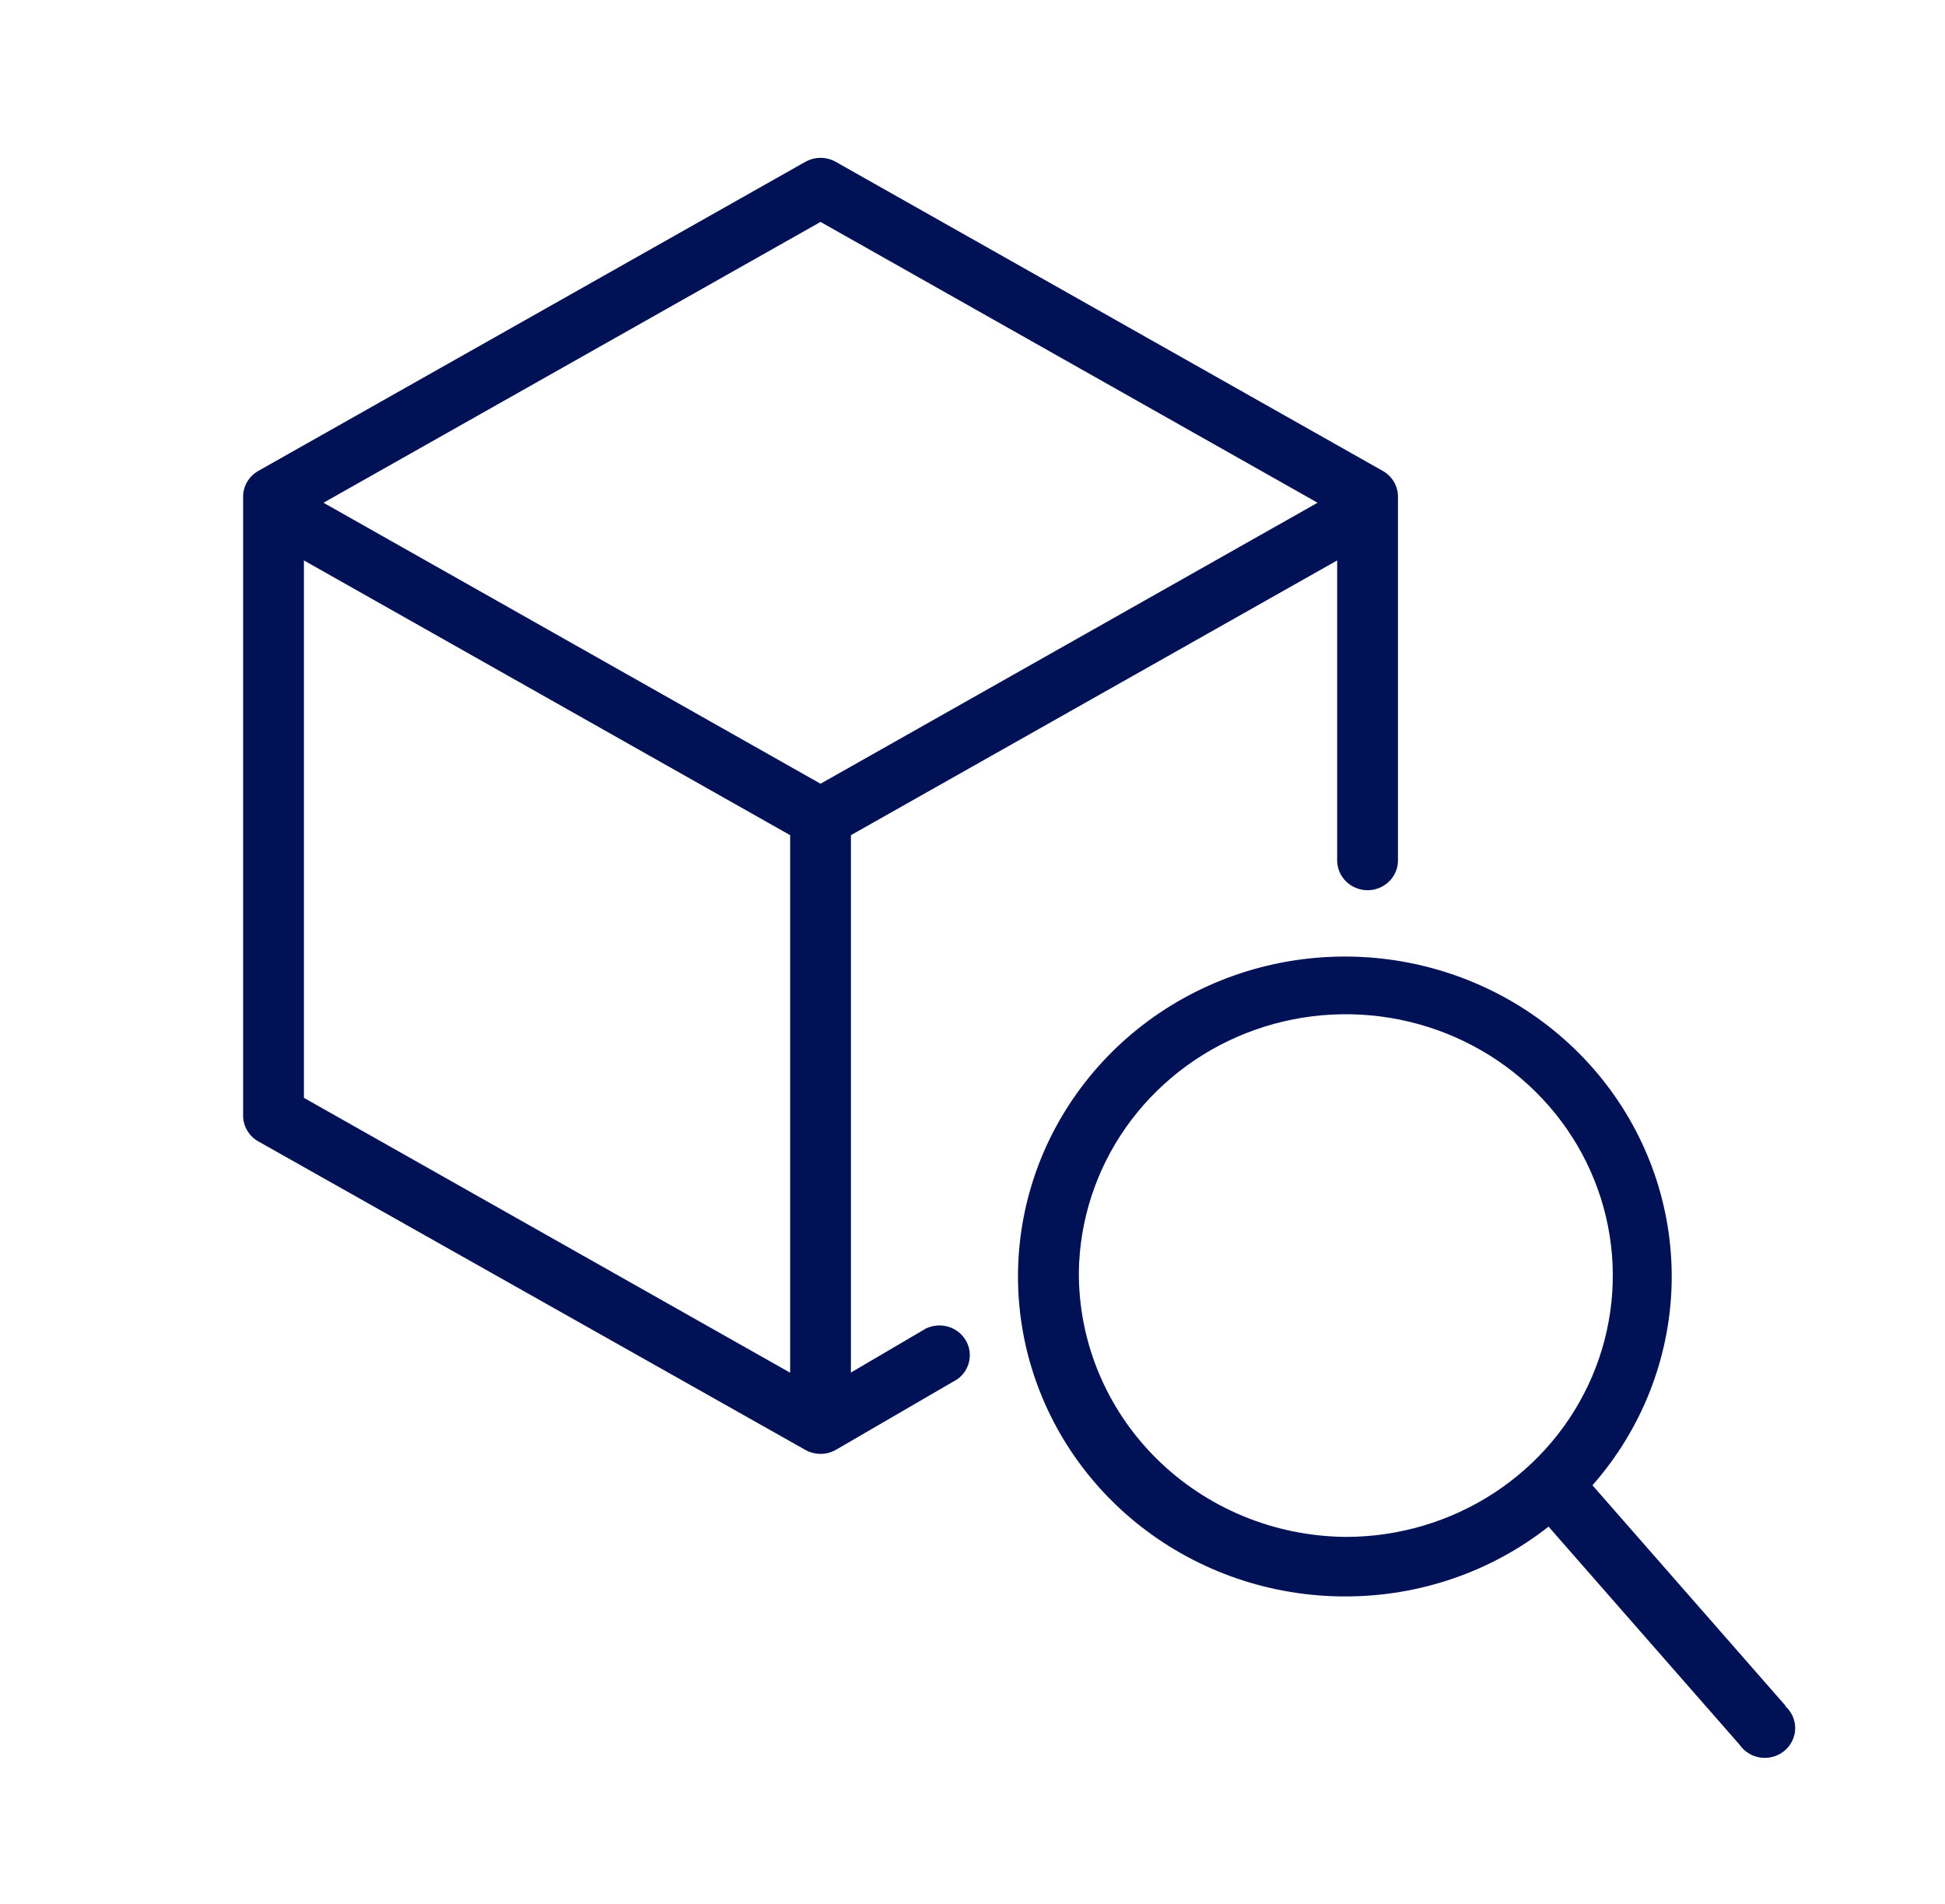 <svg width="47" height="46" viewBox="0 0 47 46" fill="none" xmlns="http://www.w3.org/2000/svg">
<path d="M43.152 41.22L38.481 35.887C39.658 34.55 40.332 32.859 40.392 31.095C40.451 29.331 39.892 27.601 38.807 26.191C37.722 24.782 36.177 23.777 34.428 23.346C32.68 22.915 30.833 23.082 29.195 23.82C27.557 24.557 26.227 25.822 25.424 27.402C24.622 28.983 24.396 30.784 24.785 32.508C25.174 34.231 26.153 35.772 27.56 36.875C28.968 37.978 30.719 38.577 32.522 38.572C34.303 38.571 36.031 37.977 37.42 36.886L42.036 42.155C42.094 42.239 42.169 42.311 42.258 42.364C42.346 42.418 42.445 42.453 42.548 42.467C42.651 42.48 42.756 42.472 42.856 42.443C42.956 42.413 43.048 42.364 43.126 42.297C43.205 42.23 43.268 42.148 43.312 42.056C43.355 41.963 43.379 41.863 43.38 41.761C43.381 41.659 43.36 41.559 43.318 41.465C43.276 41.372 43.215 41.288 43.137 41.22H43.152ZM26.07 30.734C26.088 29.489 26.481 28.276 27.2 27.25C27.92 26.223 28.933 25.427 30.113 24.962C31.294 24.497 32.588 24.384 33.834 24.638C35.079 24.891 36.221 25.499 37.114 26.386C38.007 27.272 38.613 28.397 38.855 29.619C39.097 30.842 38.964 32.107 38.473 33.256C37.983 34.405 37.156 35.386 36.097 36.076C35.038 36.766 33.794 37.134 32.522 37.134C30.8 37.121 29.153 36.44 27.944 35.24C26.734 34.04 26.061 32.419 26.07 30.734Z" fill="#001155"/>
<path d="M22.398 32.085L20.562 33.163V20.179L32.312 13.541V20.79C32.312 20.98 32.39 21.163 32.528 21.298C32.665 21.433 32.852 21.509 33.047 21.509C33.242 21.509 33.428 21.433 33.566 21.298C33.704 21.163 33.781 20.98 33.781 20.79V12.003C33.782 11.877 33.748 11.752 33.684 11.642C33.619 11.532 33.526 11.441 33.414 11.378L20.195 3.91C20.084 3.847 19.957 3.814 19.828 3.814C19.699 3.814 19.573 3.847 19.461 3.91L6.242 11.378C6.13 11.441 6.037 11.532 5.973 11.642C5.908 11.752 5.874 11.877 5.875 12.003V26.953C5.874 27.08 5.908 27.204 5.973 27.314C6.037 27.424 6.13 27.515 6.242 27.578L19.461 35.032C19.573 35.095 19.699 35.128 19.828 35.128C19.957 35.128 20.084 35.095 20.195 35.032L23.133 33.325C23.28 33.22 23.382 33.066 23.419 32.892C23.457 32.718 23.427 32.536 23.336 32.382C23.244 32.228 23.098 32.113 22.925 32.059C22.752 32.005 22.564 32.015 22.398 32.089V32.085ZM19.828 5.362L31.839 12.147L19.828 18.936L7.817 12.147L19.828 5.362ZM7.344 13.541L19.094 20.179V33.167L7.344 26.526V13.541Z" fill="#001155"/>
</svg>

